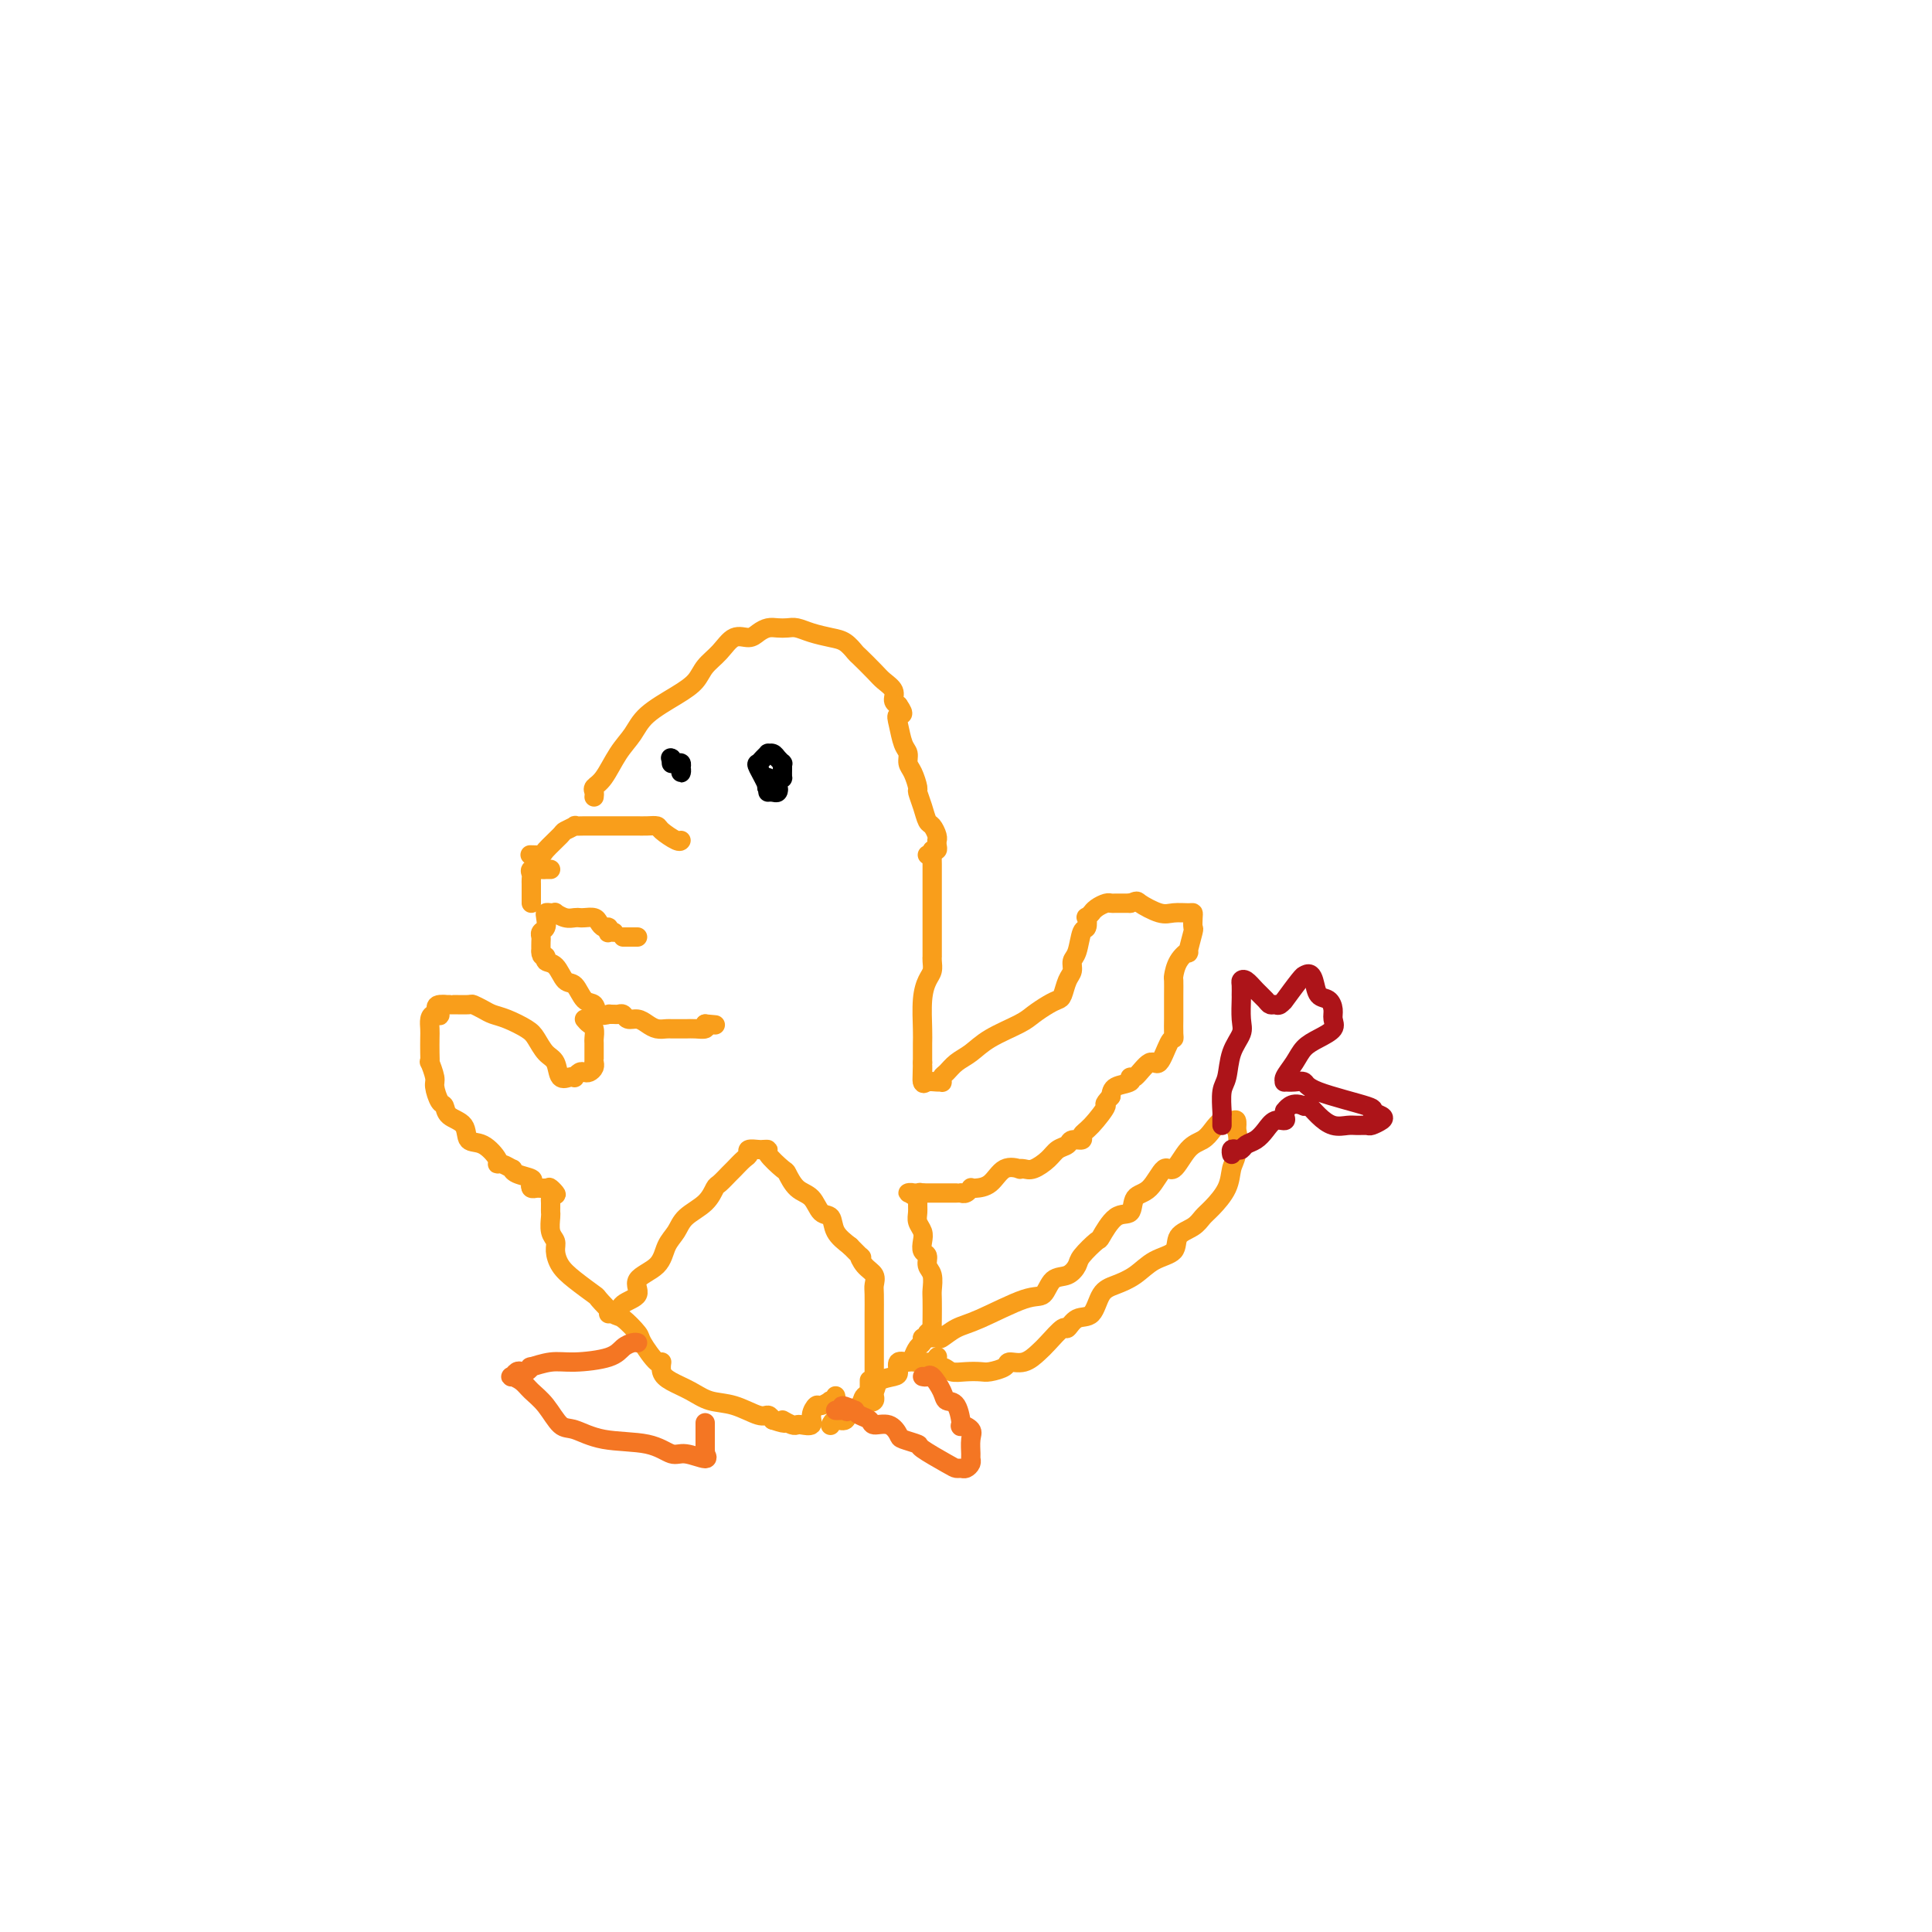 <svg viewBox='0 0 400 400' version='1.1' xmlns='http://www.w3.org/2000/svg' xmlns:xlink='http://www.w3.org/1999/xlink'><g fill='none' stroke='#F99E1B' stroke-width='4' stroke-linecap='round' stroke-linejoin='round'><path d='M123,165c0.042,-0.336 0.084,-0.673 0,-1c-0.084,-0.327 -0.293,-0.646 0,-1c0.293,-0.354 1.089,-0.745 2,-2c0.911,-1.255 1.939,-3.375 3,-5c1.061,-1.625 2.156,-2.756 3,-4c0.844,-1.244 1.436,-2.601 3,-4c1.564,-1.399 4.098,-2.842 6,-4c1.902,-1.158 3.171,-2.033 4,-3c0.829,-0.967 1.219,-2.027 2,-3c0.781,-0.973 1.952,-1.858 3,-3c1.048,-1.142 1.971,-2.541 3,-3c1.029,-0.459 2.163,0.021 3,0c0.837,-0.021 1.379,-0.542 2,-1c0.621,-0.458 1.323,-0.852 2,-1c0.677,-0.148 1.329,-0.051 2,0c0.671,0.051 1.362,0.054 2,0c0.638,-0.054 1.222,-0.165 2,0c0.778,0.165 1.751,0.606 3,1c1.249,0.394 2.775,0.742 4,1c1.225,0.258 2.148,0.425 3,1c0.852,0.575 1.634,1.557 2,2c0.366,0.443 0.318,0.346 1,1c0.682,0.654 2.094,2.059 3,3c0.906,0.941 1.305,1.417 2,2c0.695,0.583 1.687,1.272 2,2c0.313,0.728 -0.053,1.494 0,2c0.053,0.506 0.527,0.753 1,1'/><path d='M186,146c1.713,2.401 0.497,1.904 0,2c-0.497,0.096 -0.274,0.787 0,2c0.274,1.213 0.599,2.949 1,4c0.401,1.051 0.877,1.418 1,2c0.123,0.582 -0.108,1.380 0,2c0.108,0.620 0.554,1.063 1,2c0.446,0.937 0.893,2.369 1,3c0.107,0.631 -0.125,0.463 0,1c0.125,0.537 0.608,1.780 1,3c0.392,1.220 0.694,2.417 1,3c0.306,0.583 0.618,0.551 1,1c0.382,0.449 0.835,1.378 1,2c0.165,0.622 0.040,0.937 0,1c-0.040,0.063 0.003,-0.127 0,0c-0.003,0.127 -0.052,0.570 0,1c0.052,0.430 0.206,0.847 0,1c-0.206,0.153 -0.773,0.044 -1,0c-0.227,-0.044 -0.113,-0.022 0,0'/><path d='M110,177c-0.220,-0.008 -0.439,-0.015 0,0c0.439,0.015 1.537,0.053 2,0c0.463,-0.053 0.290,-0.196 1,-1c0.710,-0.804 2.301,-2.268 3,-3c0.699,-0.732 0.506,-0.732 1,-1c0.494,-0.268 1.675,-0.804 2,-1c0.325,-0.196 -0.207,-0.053 0,0c0.207,0.053 1.154,0.014 2,0c0.846,-0.014 1.592,-0.004 2,0c0.408,0.004 0.476,0.001 1,0c0.524,-0.001 1.502,-0.000 2,0c0.498,0.000 0.516,0.000 1,0c0.484,-0.000 1.435,-0.000 2,0c0.565,0.000 0.746,0.000 1,0c0.254,-0.000 0.583,-0.001 1,0c0.417,0.001 0.922,0.002 1,0c0.078,-0.002 -0.270,-0.007 0,0c0.270,0.007 1.158,0.026 2,0c0.842,-0.026 1.637,-0.098 2,0c0.363,0.098 0.293,0.366 1,1c0.707,0.634 2.189,1.634 3,2c0.811,0.366 0.949,0.099 1,0c0.051,-0.099 0.015,-0.028 0,0c-0.015,0.028 -0.007,0.014 0,0'/><path d='M192,177c0.423,0.053 0.845,0.106 1,0c0.155,-0.106 0.041,-0.371 0,0c-0.041,0.371 -0.011,1.380 0,2c0.011,0.620 0.003,0.853 0,1c-0.003,0.147 -0.001,0.210 0,1c0.001,0.790 0.000,2.307 0,3c-0.000,0.693 -0.000,0.563 0,1c0.000,0.437 0.000,1.441 0,2c-0.000,0.559 -0.000,0.673 0,1c0.000,0.327 0.000,0.866 0,1c-0.000,0.134 -0.000,-0.138 0,0c0.000,0.138 0.000,0.687 0,1c-0.000,0.313 -0.000,0.389 0,1c0.000,0.611 0.000,1.757 0,2c-0.000,0.243 -0.000,-0.416 0,0c0.000,0.416 0.001,1.907 0,3c-0.001,1.093 -0.003,1.786 0,2c0.003,0.214 0.011,-0.052 0,0c-0.011,0.052 -0.041,0.423 0,1c0.041,0.577 0.155,1.362 0,2c-0.155,0.638 -0.577,1.130 -1,2c-0.423,0.870 -0.845,2.117 -1,4c-0.155,1.883 -0.041,4.402 0,6c0.041,1.598 0.011,2.274 0,3c-0.011,0.726 -0.003,1.503 0,2c0.003,0.497 0.001,0.713 0,1c-0.001,0.287 -0.000,0.643 0,1'/><path d='M191,220c-0.155,6.774 -0.041,2.207 0,1c0.041,-1.207 0.011,0.944 0,2c-0.011,1.056 -0.003,1.015 0,1c0.003,-0.015 0.001,-0.004 0,0c-0.001,0.004 -0.000,0.002 0,0'/><path d='M191,224c0.121,0.618 0.424,0.162 1,0c0.576,-0.162 1.425,-0.032 2,0c0.575,0.032 0.877,-0.036 1,0c0.123,0.036 0.066,0.176 0,0c-0.066,-0.176 -0.141,-0.669 0,-1c0.141,-0.331 0.499,-0.501 1,-1c0.501,-0.499 1.144,-1.327 2,-2c0.856,-0.673 1.923,-1.192 3,-2c1.077,-0.808 2.162,-1.905 4,-3c1.838,-1.095 4.429,-2.190 6,-3c1.571,-0.810 2.122,-1.337 3,-2c0.878,-0.663 2.081,-1.462 3,-2c0.919,-0.538 1.552,-0.816 2,-1c0.448,-0.184 0.712,-0.273 1,-1c0.288,-0.727 0.602,-2.090 1,-3c0.398,-0.910 0.881,-1.366 1,-2c0.119,-0.634 -0.125,-1.446 0,-2c0.125,-0.554 0.621,-0.851 1,-2c0.379,-1.149 0.641,-3.149 1,-4c0.359,-0.851 0.814,-0.553 1,-1c0.186,-0.447 0.105,-1.639 0,-2c-0.105,-0.361 -0.232,0.110 0,0c0.232,-0.110 0.822,-0.800 1,-1c0.178,-0.200 -0.056,0.090 0,0c0.056,-0.090 0.402,-0.560 1,-1c0.598,-0.440 1.449,-0.850 2,-1c0.551,-0.150 0.802,-0.040 1,0c0.198,0.040 0.342,0.012 1,0c0.658,-0.012 1.829,-0.006 3,0'/><path d='M234,187c1.639,-0.586 1.238,-0.550 2,0c0.762,0.550 2.688,1.613 4,2c1.312,0.387 2.012,0.097 3,0c0.988,-0.097 2.266,-0.002 3,0c0.734,0.002 0.924,-0.089 1,0c0.076,0.089 0.036,0.359 0,1c-0.036,0.641 -0.069,1.655 0,2c0.069,0.345 0.239,0.023 0,1c-0.239,0.977 -0.887,3.254 -1,4c-0.113,0.746 0.309,-0.040 0,0c-0.309,0.040 -1.351,0.907 -2,2c-0.649,1.093 -0.906,2.412 -1,3c-0.094,0.588 -0.025,0.446 0,1c0.025,0.554 0.007,1.805 0,3c-0.007,1.195 -0.001,2.334 0,3c0.001,0.666 -0.002,0.857 0,1c0.002,0.143 0.008,0.236 0,1c-0.008,0.764 -0.031,2.198 0,3c0.031,0.802 0.118,0.973 0,1c-0.118,0.027 -0.439,-0.088 -1,1c-0.561,1.088 -1.363,3.381 -2,4c-0.637,0.619 -1.109,-0.434 -2,0c-0.891,0.434 -2.200,2.357 -3,3c-0.800,0.643 -1.091,0.007 -1,0c0.091,-0.007 0.563,0.613 0,1c-0.563,0.387 -2.161,0.539 -3,1c-0.839,0.461 -0.920,1.230 -1,2'/><path d='M230,227c-2.090,2.249 -0.816,1.372 -1,2c-0.184,0.628 -1.827,2.760 -3,4c-1.173,1.240 -1.876,1.588 -2,2c-0.124,0.412 0.330,0.886 0,1c-0.330,0.114 -1.443,-0.134 -2,0c-0.557,0.134 -0.558,0.649 -1,1c-0.442,0.351 -1.324,0.539 -2,1c-0.676,0.461 -1.145,1.196 -2,2c-0.855,0.804 -2.094,1.677 -3,2c-0.906,0.323 -1.477,0.097 -2,0c-0.523,-0.097 -0.998,-0.065 -1,0c-0.002,0.065 0.468,0.161 0,0c-0.468,-0.161 -1.876,-0.580 -3,0c-1.124,0.580 -1.964,2.159 -3,3c-1.036,0.841 -2.267,0.943 -3,1c-0.733,0.057 -0.966,0.068 -1,0c-0.034,-0.068 0.133,-0.214 0,0c-0.133,0.214 -0.564,0.789 -1,1c-0.436,0.211 -0.875,0.056 -1,0c-0.125,-0.056 0.066,-0.015 0,0c-0.066,0.015 -0.388,0.004 -1,0c-0.612,-0.004 -1.515,-0.001 -2,0c-0.485,0.001 -0.554,0.000 -1,0c-0.446,-0.000 -1.270,-0.000 -2,0c-0.730,0.000 -1.365,0.000 -2,0'/><path d='M191,247c-3.796,0.773 -1.785,0.206 -1,0c0.785,-0.206 0.344,-0.052 0,0c-0.344,0.052 -0.590,0.002 -1,0c-0.410,-0.002 -0.985,0.044 -1,0c-0.015,-0.044 0.531,-0.178 1,0c0.469,0.178 0.861,0.666 1,1c0.139,0.334 0.023,0.512 0,1c-0.023,0.488 0.045,1.287 0,2c-0.045,0.713 -0.204,1.342 0,2c0.204,0.658 0.772,1.345 1,2c0.228,0.655 0.118,1.276 0,2c-0.118,0.724 -0.242,1.549 0,2c0.242,0.451 0.849,0.528 1,1c0.151,0.472 -0.156,1.341 0,2c0.156,0.659 0.774,1.109 1,2c0.226,0.891 0.061,2.224 0,3c-0.061,0.776 -0.019,0.995 0,2c0.019,1.005 0.015,2.795 0,4c-0.015,1.205 -0.043,1.824 0,2c0.043,0.176 0.155,-0.093 0,0c-0.155,0.093 -0.578,0.546 -1,1'/><path d='M192,276c-0.378,2.097 -0.823,1.339 -1,1c-0.177,-0.339 -0.088,-0.258 0,0c0.088,0.258 0.174,0.694 0,1c-0.174,0.306 -0.607,0.481 -1,1c-0.393,0.519 -0.747,1.382 -1,2c-0.253,0.618 -0.404,0.991 -1,1c-0.596,0.009 -1.636,-0.344 -2,0c-0.364,0.344 -0.052,1.386 0,2c0.052,0.614 -0.156,0.798 -1,1c-0.844,0.202 -2.324,0.420 -3,1c-0.676,0.580 -0.547,1.522 -1,2c-0.453,0.478 -1.487,0.491 -2,1c-0.513,0.509 -0.505,1.513 -1,2c-0.495,0.487 -1.492,0.456 -2,1c-0.508,0.544 -0.529,1.662 -1,2c-0.471,0.338 -1.394,-0.105 -2,0c-0.606,0.105 -0.894,0.759 -1,1c-0.106,0.241 -0.030,0.069 0,0c0.030,-0.069 0.015,-0.034 0,0'/><path d='M127,193c0.112,0.009 0.223,0.017 0,0c-0.223,-0.017 -0.781,-0.060 -1,0c-0.219,0.060 -0.099,0.223 0,0c0.099,-0.223 0.178,-0.830 0,-1c-0.178,-0.170 -0.611,0.098 -1,0c-0.389,-0.098 -0.733,-0.562 -1,-1c-0.267,-0.438 -0.455,-0.848 -1,-1c-0.545,-0.152 -1.446,-0.044 -2,0c-0.554,0.044 -0.761,0.026 -1,0c-0.239,-0.026 -0.512,-0.059 -1,0c-0.488,0.059 -1.192,0.212 -2,0c-0.808,-0.212 -1.719,-0.787 -2,-1c-0.281,-0.213 0.069,-0.064 0,0c-0.069,0.064 -0.558,0.045 -1,0c-0.442,-0.045 -0.836,-0.114 -1,0c-0.164,0.114 -0.096,0.411 0,1c0.096,0.589 0.222,1.470 0,2c-0.222,0.530 -0.791,0.709 -1,1c-0.209,0.291 -0.056,0.694 0,1c0.056,0.306 0.016,0.516 0,1c-0.016,0.484 -0.008,1.242 0,2'/><path d='M112,197c-0.057,1.407 0.800,0.924 1,1c0.200,0.076 -0.256,0.711 0,1c0.256,0.289 1.224,0.233 2,1c0.776,0.767 1.358,2.357 2,3c0.642,0.643 1.343,0.340 2,1c0.657,0.660 1.272,2.282 2,3c0.728,0.718 1.571,0.532 2,1c0.429,0.468 0.443,1.590 1,2c0.557,0.410 1.655,0.109 2,0c0.345,-0.109 -0.063,-0.025 0,0c0.063,0.025 0.597,-0.008 1,0c0.403,0.008 0.674,0.057 1,0c0.326,-0.057 0.706,-0.222 1,0c0.294,0.222 0.502,0.830 1,1c0.498,0.170 1.286,-0.098 2,0c0.714,0.098 1.353,0.562 2,1c0.647,0.438 1.301,0.849 2,1c0.699,0.151 1.444,0.040 2,0c0.556,-0.040 0.922,-0.011 1,0c0.078,0.011 -0.131,0.003 0,0c0.131,-0.003 0.603,0.000 1,0c0.397,-0.000 0.720,-0.003 1,0c0.280,0.003 0.518,0.011 1,0c0.482,-0.011 1.207,-0.041 2,0c0.793,0.041 1.655,0.155 2,0c0.345,-0.155 0.172,-0.577 0,-1'/><path d='M146,212c3.667,0.333 1.833,0.167 0,0'/><path d='M129,194c0.339,0.000 0.679,0.000 1,0c0.321,0.000 0.625,0.000 1,0c0.375,0.000 0.821,0.000 1,0c0.179,-0.000 0.089,0.000 0,0'/><path d='M114,180c-0.437,0.002 -0.873,0.004 -1,0c-0.127,-0.004 0.057,-0.012 0,0c-0.057,0.012 -0.355,0.046 -1,0c-0.645,-0.046 -1.637,-0.171 -2,0c-0.363,0.171 -0.097,0.637 0,1c0.097,0.363 0.026,0.622 0,1c-0.026,0.378 -0.007,0.875 0,1c0.007,0.125 0.002,-0.120 0,0c-0.002,0.120 -0.001,0.607 0,1c0.001,0.393 0.000,0.693 0,1c-0.000,0.307 -0.000,0.621 0,1c0.000,0.379 0.000,0.823 0,1c-0.000,0.177 -0.000,0.089 0,0'/><path d='M121,211c0.309,0.368 0.619,0.736 1,1c0.381,0.264 0.834,0.425 1,1c0.166,0.575 0.044,1.565 0,2c-0.044,0.435 -0.011,0.316 0,1c0.011,0.684 0.000,2.173 0,3c-0.000,0.827 0.011,0.992 0,1c-0.011,0.008 -0.044,-0.143 0,0c0.044,0.143 0.166,0.578 0,1c-0.166,0.422 -0.618,0.831 -1,1c-0.382,0.169 -0.693,0.097 -1,0c-0.307,-0.097 -0.611,-0.219 -1,0c-0.389,0.219 -0.863,0.781 -1,1c-0.137,0.219 0.063,0.096 0,0c-0.063,-0.096 -0.387,-0.165 -1,0c-0.613,0.165 -1.513,0.564 -2,0c-0.487,-0.564 -0.560,-2.091 -1,-3c-0.440,-0.909 -1.248,-1.199 -2,-2c-0.752,-0.801 -1.447,-2.112 -2,-3c-0.553,-0.888 -0.965,-1.352 -2,-2c-1.035,-0.648 -2.695,-1.480 -4,-2c-1.305,-0.520 -2.255,-0.728 -3,-1c-0.745,-0.272 -1.286,-0.609 -2,-1c-0.714,-0.391 -1.602,-0.837 -2,-1c-0.398,-0.163 -0.305,-0.044 -1,0c-0.695,0.044 -2.176,0.012 -3,0c-0.824,-0.012 -0.991,-0.003 -1,0c-0.009,0.003 0.140,0.001 0,0c-0.140,-0.001 -0.570,-0.000 -1,0'/><path d='M92,208c-2.812,-0.311 -1.342,1.410 -1,2c0.342,0.590 -0.444,0.048 -1,0c-0.556,-0.048 -0.881,0.398 -1,1c-0.119,0.602 -0.033,1.360 0,2c0.033,0.640 0.013,1.162 0,2c-0.013,0.838 -0.018,1.991 0,3c0.018,1.009 0.060,1.875 0,2c-0.060,0.125 -0.223,-0.490 0,0c0.223,0.490 0.831,2.085 1,3c0.169,0.915 -0.102,1.150 0,2c0.102,0.850 0.575,2.316 1,3c0.425,0.684 0.802,0.587 1,1c0.198,0.413 0.219,1.336 1,2c0.781,0.664 2.324,1.068 3,2c0.676,0.932 0.484,2.392 1,3c0.516,0.608 1.739,0.363 3,1c1.261,0.637 2.558,2.156 3,3c0.442,0.844 0.028,1.014 0,1c-0.028,-0.014 0.329,-0.211 1,0c0.671,0.211 1.654,0.830 2,1c0.346,0.170 0.053,-0.108 0,0c-0.053,0.108 0.132,0.603 1,1c0.868,0.397 2.417,0.695 3,1c0.583,0.305 0.198,0.618 0,1c-0.198,0.382 -0.211,0.834 0,1c0.211,0.166 0.644,0.044 1,0c0.356,-0.044 0.634,-0.012 1,0c0.366,0.012 0.819,0.003 1,0c0.181,-0.003 0.091,-0.002 0,0'/><path d='M113,246c3.630,2.737 1.705,0.578 1,0c-0.705,-0.578 -0.189,0.423 0,1c0.189,0.577 0.051,0.730 0,1c-0.051,0.270 -0.015,0.656 0,1c0.015,0.344 0.008,0.644 0,1c-0.008,0.356 -0.017,0.766 0,1c0.017,0.234 0.059,0.292 0,1c-0.059,0.708 -0.219,2.065 0,3c0.219,0.935 0.816,1.449 1,2c0.184,0.551 -0.044,1.140 0,2c0.044,0.860 0.362,1.993 1,3c0.638,1.007 1.597,1.889 3,3c1.403,1.111 3.248,2.452 4,3c0.752,0.548 0.409,0.304 1,1c0.591,0.696 2.116,2.331 3,3c0.884,0.669 1.127,0.370 2,1c0.873,0.630 2.376,2.189 3,3c0.624,0.811 0.368,0.875 1,2c0.632,1.125 2.153,3.312 3,4c0.847,0.688 1.019,-0.124 1,0c-0.019,0.124 -0.229,1.184 0,2c0.229,0.816 0.898,1.389 2,2c1.102,0.611 2.638,1.259 4,2c1.362,0.741 2.550,1.574 4,2c1.450,0.426 3.162,0.444 5,1c1.838,0.556 3.803,1.650 5,2c1.197,0.350 1.628,-0.043 2,0c0.372,0.043 0.686,0.521 1,1'/><path d='M160,294c3.730,1.254 2.556,0.388 2,0c-0.556,-0.388 -0.495,-0.299 0,0c0.495,0.299 1.424,0.807 2,1c0.576,0.193 0.799,0.072 1,0c0.201,-0.072 0.381,-0.095 1,0c0.619,0.095 1.676,0.309 2,0c0.324,-0.309 -0.085,-1.140 0,-2c0.085,-0.860 0.663,-1.747 1,-2c0.337,-0.253 0.434,0.129 1,0c0.566,-0.129 1.602,-0.770 2,-1c0.398,-0.230 0.159,-0.048 0,0c-0.159,0.048 -0.239,-0.039 0,0c0.239,0.039 0.795,0.203 1,0c0.205,-0.203 0.059,-0.772 0,-1c-0.059,-0.228 -0.029,-0.114 0,0'/><path d='M126,272c0.313,-0.050 0.627,-0.099 1,0c0.373,0.099 0.807,0.348 1,0c0.193,-0.348 0.145,-1.293 1,-2c0.855,-0.707 2.614,-1.175 3,-2c0.386,-0.825 -0.600,-2.006 0,-3c0.600,-0.994 2.787,-1.802 4,-3c1.213,-1.198 1.453,-2.787 2,-4c0.547,-1.213 1.402,-2.050 2,-3c0.598,-0.950 0.938,-2.013 2,-3c1.062,-0.987 2.847,-1.899 4,-3c1.153,-1.101 1.674,-2.393 2,-3c0.326,-0.607 0.456,-0.530 1,-1c0.544,-0.470 1.503,-1.489 2,-2c0.497,-0.511 0.532,-0.515 1,-1c0.468,-0.485 1.368,-1.450 2,-2c0.632,-0.550 0.997,-0.683 1,-1c0.003,-0.317 -0.356,-0.816 0,-1c0.356,-0.184 1.427,-0.052 2,0c0.573,0.052 0.650,0.025 1,0c0.350,-0.025 0.974,-0.049 1,0c0.026,0.049 -0.547,0.172 0,1c0.547,0.828 2.215,2.362 3,3c0.785,0.638 0.687,0.379 1,1c0.313,0.621 1.038,2.123 2,3c0.962,0.877 2.161,1.130 3,2c0.839,0.870 1.318,2.357 2,3c0.682,0.643 1.568,0.442 2,1c0.432,0.558 0.409,1.874 1,3c0.591,1.126 1.795,2.063 3,3'/><path d='M176,258c3.364,3.451 2.274,2.077 2,2c-0.274,-0.077 0.266,1.143 1,2c0.734,0.857 1.661,1.353 2,2c0.339,0.647 0.091,1.447 0,2c-0.091,0.553 -0.024,0.858 0,2c0.024,1.142 0.007,3.120 0,4c-0.007,0.880 -0.002,0.661 0,1c0.002,0.339 0.000,1.236 0,2c-0.000,0.764 -0.000,1.394 0,2c0.000,0.606 0.000,1.188 0,2c-0.000,0.812 -0.000,1.852 0,3c0.000,1.148 0.001,2.402 0,3c-0.001,0.598 -0.004,0.541 0,1c0.004,0.459 0.015,1.435 0,2c-0.015,0.565 -0.057,0.717 0,1c0.057,0.283 0.211,0.695 0,1c-0.211,0.305 -0.789,0.502 -1,0c-0.211,-0.502 -0.057,-1.701 0,-2c0.057,-0.299 0.015,0.304 0,0c-0.015,-0.304 -0.004,-1.515 0,-2c0.004,-0.485 0.002,-0.242 0,0'/><path d='M191,277c0.208,0.014 0.417,0.028 1,0c0.583,-0.028 1.542,-0.099 2,0c0.458,0.099 0.416,0.369 1,0c0.584,-0.369 1.794,-1.378 3,-2c1.206,-0.622 2.410,-0.859 5,-2c2.590,-1.141 6.568,-3.188 9,-4c2.432,-0.812 3.318,-0.390 4,-1c0.682,-0.610 1.160,-2.252 2,-3c0.840,-0.748 2.041,-0.603 3,-1c0.959,-0.397 1.677,-1.337 2,-2c0.323,-0.663 0.251,-1.051 1,-2c0.749,-0.949 2.317,-2.461 3,-3c0.683,-0.539 0.479,-0.105 1,-1c0.521,-0.895 1.768,-3.117 3,-4c1.232,-0.883 2.451,-0.425 3,-1c0.549,-0.575 0.429,-2.182 1,-3c0.571,-0.818 1.833,-0.849 3,-2c1.167,-1.151 2.238,-3.424 3,-4c0.762,-0.576 1.215,0.546 2,0c0.785,-0.546 1.901,-2.759 3,-4c1.099,-1.241 2.179,-1.511 3,-2c0.821,-0.489 1.383,-1.197 2,-2c0.617,-0.803 1.289,-1.700 2,-2c0.711,-0.300 1.461,-0.004 2,0c0.539,0.004 0.868,-0.285 1,0c0.132,0.285 0.066,1.142 0,2'/><path d='M256,234c0.520,1.309 0.319,3.582 0,5c-0.319,1.418 -0.755,1.980 -1,3c-0.245,1.020 -0.297,2.499 -1,4c-0.703,1.501 -2.056,3.025 -3,4c-0.944,0.975 -1.480,1.401 -2,2c-0.520,0.599 -1.023,1.371 -2,2c-0.977,0.629 -2.428,1.114 -3,2c-0.572,0.886 -0.265,2.175 -1,3c-0.735,0.825 -2.514,1.188 -4,2c-1.486,0.812 -2.681,2.072 -4,3c-1.319,0.928 -2.763,1.525 -4,2c-1.237,0.475 -2.266,0.829 -3,2c-0.734,1.171 -1.173,3.161 -2,4c-0.827,0.839 -2.041,0.528 -3,1c-0.959,0.472 -1.663,1.728 -2,2c-0.337,0.272 -0.308,-0.439 -1,0c-0.692,0.439 -2.106,2.029 -3,3c-0.894,0.971 -1.269,1.322 -2,2c-0.731,0.678 -1.819,1.684 -3,2c-1.181,0.316 -2.455,-0.059 -3,0c-0.545,0.059 -0.363,0.553 -1,1c-0.637,0.447 -2.095,0.848 -3,1c-0.905,0.152 -1.258,0.056 -2,0c-0.742,-0.056 -1.872,-0.071 -3,0c-1.128,0.071 -2.254,0.229 -3,0c-0.746,-0.229 -1.111,-0.846 -2,-1c-0.889,-0.154 -2.300,0.155 -3,0c-0.700,-0.155 -0.688,-0.772 -1,-1c-0.312,-0.228 -0.946,-0.065 -1,0c-0.054,0.065 0.473,0.033 1,0'/><path d='M191,282c-3.354,-0.016 -1.239,-0.056 0,0c1.239,0.056 1.603,0.207 2,0c0.397,-0.207 0.828,-0.774 1,-1c0.172,-0.226 0.086,-0.113 0,0'/></g>
<g fill='none' stroke='#AD1419' stroke-width='4' stroke-linecap='round' stroke-linejoin='round'><path d='M253,233c-0.007,-0.838 -0.014,-1.676 0,-2c0.014,-0.324 0.050,-0.135 0,-1c-0.050,-0.865 -0.185,-2.785 0,-4c0.185,-1.215 0.691,-1.723 1,-3c0.309,-1.277 0.423,-3.321 1,-5c0.577,-1.679 1.619,-2.992 2,-4c0.381,-1.008 0.101,-1.709 0,-3c-0.101,-1.291 -0.025,-3.170 0,-4c0.025,-0.830 -0.002,-0.609 0,-1c0.002,-0.391 0.032,-1.394 0,-2c-0.032,-0.606 -0.125,-0.813 0,-1c0.125,-0.187 0.467,-0.352 1,0c0.533,0.352 1.256,1.220 2,2c0.744,0.780 1.510,1.472 2,2c0.490,0.528 0.703,0.891 1,1c0.297,0.109 0.678,-0.038 1,0c0.322,0.038 0.584,0.259 1,0c0.416,-0.259 0.987,-0.998 1,-1c0.013,-0.002 -0.533,0.731 0,0c0.533,-0.731 2.143,-2.928 3,-4c0.857,-1.072 0.959,-1.021 1,-1c0.041,0.021 0.020,0.010 0,0'/><path d='M270,202c1.194,-0.874 1.678,-0.060 2,1c0.322,1.060 0.481,2.367 1,3c0.519,0.633 1.398,0.592 2,1c0.602,0.408 0.926,1.263 1,2c0.074,0.737 -0.101,1.355 0,2c0.101,0.645 0.478,1.318 0,2c-0.478,0.682 -1.812,1.374 -3,2c-1.188,0.626 -2.229,1.187 -3,2c-0.771,0.813 -1.273,1.878 -2,3c-0.727,1.122 -1.680,2.299 -2,3c-0.320,0.701 -0.007,0.925 0,1c0.007,0.075 -0.290,0.003 0,0c0.290,-0.003 1.168,0.065 2,0c0.832,-0.065 1.617,-0.263 2,0c0.383,0.263 0.364,0.987 3,2c2.636,1.013 7.929,2.314 10,3c2.071,0.686 0.921,0.758 1,1c0.079,0.242 1.388,0.653 2,1c0.612,0.347 0.527,0.628 0,1c-0.527,0.372 -1.495,0.833 -2,1c-0.505,0.167 -0.548,0.039 -1,0c-0.452,-0.039 -1.315,0.010 -2,0c-0.685,-0.010 -1.192,-0.080 -2,0c-0.808,0.080 -1.918,0.310 -3,0c-1.082,-0.310 -2.138,-1.160 -3,-2c-0.862,-0.840 -1.532,-1.668 -2,-2c-0.468,-0.332 -0.734,-0.166 -1,0'/><path d='M270,229c-1.547,-0.683 -2.413,-0.389 -3,0c-0.587,0.389 -0.895,0.873 -1,1c-0.105,0.127 -0.006,-0.104 0,0c0.006,0.104 -0.081,0.542 0,1c0.081,0.458 0.330,0.934 0,1c-0.330,0.066 -1.240,-0.280 -2,0c-0.760,0.280 -1.369,1.186 -2,2c-0.631,0.814 -1.283,1.538 -2,2c-0.717,0.462 -1.499,0.663 -2,1c-0.501,0.337 -0.723,0.808 -1,1c-0.277,0.192 -0.610,0.103 -1,0c-0.390,-0.103 -0.836,-0.220 -1,0c-0.164,0.220 -0.047,0.777 0,1c0.047,0.223 0.023,0.111 0,0'/></g>
<g fill='none' stroke='#000000' stroke-width='4' stroke-linecap='round' stroke-linejoin='round'><path d='M141,158c-0.287,0.001 -0.574,0.003 -1,0c-0.426,-0.003 -0.990,-0.010 -1,0c-0.010,0.010 0.534,0.038 1,0c0.466,-0.038 0.854,-0.144 1,0c0.146,0.144 0.049,0.536 0,1c-0.049,0.464 -0.052,1.000 0,1c0.052,0.000 0.157,-0.535 0,-1c-0.157,-0.465 -0.578,-0.859 -1,-1c-0.422,-0.141 -0.845,-0.027 -1,0c-0.155,0.027 -0.042,-0.031 0,0c0.042,0.031 0.012,0.152 0,0c-0.012,-0.152 -0.006,-0.576 0,-1'/><path d='M139,157c-0.333,-0.167 -0.167,-0.083 0,0'/><path d='M159,161c0.415,0.312 0.830,0.623 1,1c0.170,0.377 0.096,0.819 0,1c-0.096,0.181 -0.212,0.101 0,0c0.212,-0.101 0.752,-0.223 1,0c0.248,0.223 0.203,0.792 0,1c-0.203,0.208 -0.563,0.057 -1,0c-0.437,-0.057 -0.952,-0.018 -1,0c-0.048,0.018 0.369,0.015 0,-1c-0.369,-1.015 -1.525,-3.042 -2,-4c-0.475,-0.958 -0.268,-0.846 0,-1c0.268,-0.154 0.596,-0.574 1,-1c0.404,-0.426 0.882,-0.856 1,-1c0.118,-0.144 -0.126,0.000 0,0c0.126,-0.000 0.622,-0.144 1,0c0.378,0.144 0.637,0.576 1,1c0.363,0.424 0.829,0.839 1,1c0.171,0.161 0.046,0.067 0,0c-0.046,-0.067 -0.014,-0.106 0,0c0.014,0.106 0.010,0.358 0,1c-0.010,0.642 -0.027,1.675 0,2c0.027,0.325 0.098,-0.056 0,0c-0.098,0.056 -0.367,0.551 -1,1c-0.633,0.449 -1.632,0.852 -2,1c-0.368,0.148 -0.105,0.042 0,0c0.105,-0.042 0.053,-0.021 0,0'/><path d='M159,163c-0.464,0.488 -0.125,-0.792 0,-1c0.125,-0.208 0.036,0.655 0,1c-0.036,0.345 -0.018,0.173 0,0'/></g>
<g fill='none' stroke='#F47623' stroke-width='4' stroke-linecap='round' stroke-linejoin='round'><path d='M132,278c-0.239,-0.061 -0.478,-0.123 -1,0c-0.522,0.123 -1.328,0.429 -2,1c-0.672,0.571 -1.209,1.406 -3,2c-1.791,0.594 -4.837,0.948 -7,1c-2.163,0.052 -3.444,-0.196 -5,0c-1.556,0.196 -3.386,0.836 -4,1c-0.614,0.164 -0.010,-0.148 0,0c0.010,0.148 -0.573,0.757 -1,1c-0.427,0.243 -0.697,0.120 -1,0c-0.303,-0.120 -0.640,-0.237 -1,0c-0.360,0.237 -0.743,0.827 -1,1c-0.257,0.173 -0.389,-0.072 0,0c0.389,0.072 1.299,0.462 2,1c0.701,0.538 1.194,1.223 2,2c0.806,0.777 1.926,1.646 3,3c1.074,1.354 2.101,3.194 3,4c0.899,0.806 1.670,0.579 3,1c1.330,0.421 3.219,1.491 6,2c2.781,0.509 6.454,0.458 9,1c2.546,0.542 3.964,1.677 5,2c1.036,0.323 1.689,-0.165 3,0c1.311,0.165 3.279,0.983 4,1c0.721,0.017 0.193,-0.769 0,-1c-0.193,-0.231 -0.052,0.092 0,0c0.052,-0.092 0.015,-0.598 0,-1c-0.015,-0.402 -0.007,-0.701 0,-1'/><path d='M146,299c0.000,-1.356 0.000,-3.244 0,-4c0.000,-0.756 0.000,-0.378 0,0'/><path d='M191,285c0.366,0.075 0.731,0.149 1,0c0.269,-0.149 0.440,-0.522 1,0c0.560,0.522 1.507,1.939 2,3c0.493,1.061 0.532,1.765 1,2c0.468,0.235 1.365,0.001 2,1c0.635,0.999 1.007,3.231 1,4c-0.007,0.769 -0.394,0.076 0,0c0.394,-0.076 1.571,0.466 2,1c0.429,0.534 0.112,1.061 0,2c-0.112,0.939 -0.019,2.290 0,3c0.019,0.710 -0.037,0.779 0,1c0.037,0.221 0.165,0.594 0,1c-0.165,0.406 -0.623,0.844 -1,1c-0.377,0.156 -0.673,0.029 -1,0c-0.327,-0.029 -0.687,0.042 -1,0c-0.313,-0.042 -0.580,-0.195 -2,-1c-1.420,-0.805 -3.993,-2.262 -5,-3c-1.007,-0.738 -0.449,-0.757 -1,-1c-0.551,-0.243 -2.213,-0.709 -3,-1c-0.787,-0.291 -0.701,-0.407 -1,-1c-0.299,-0.593 -0.983,-1.665 -2,-2c-1.017,-0.335 -2.365,0.065 -3,0c-0.635,-0.065 -0.556,-0.594 -1,-1c-0.444,-0.406 -1.413,-0.687 -2,-1c-0.587,-0.313 -0.794,-0.656 -1,-1'/><path d='M177,292c-4.023,-1.856 -2.581,-0.497 -2,0c0.581,0.497 0.300,0.133 0,0c-0.300,-0.133 -0.619,-0.036 -1,0c-0.381,0.036 -0.823,0.010 -1,0c-0.177,-0.010 -0.088,-0.005 0,0'/></g>
</svg>